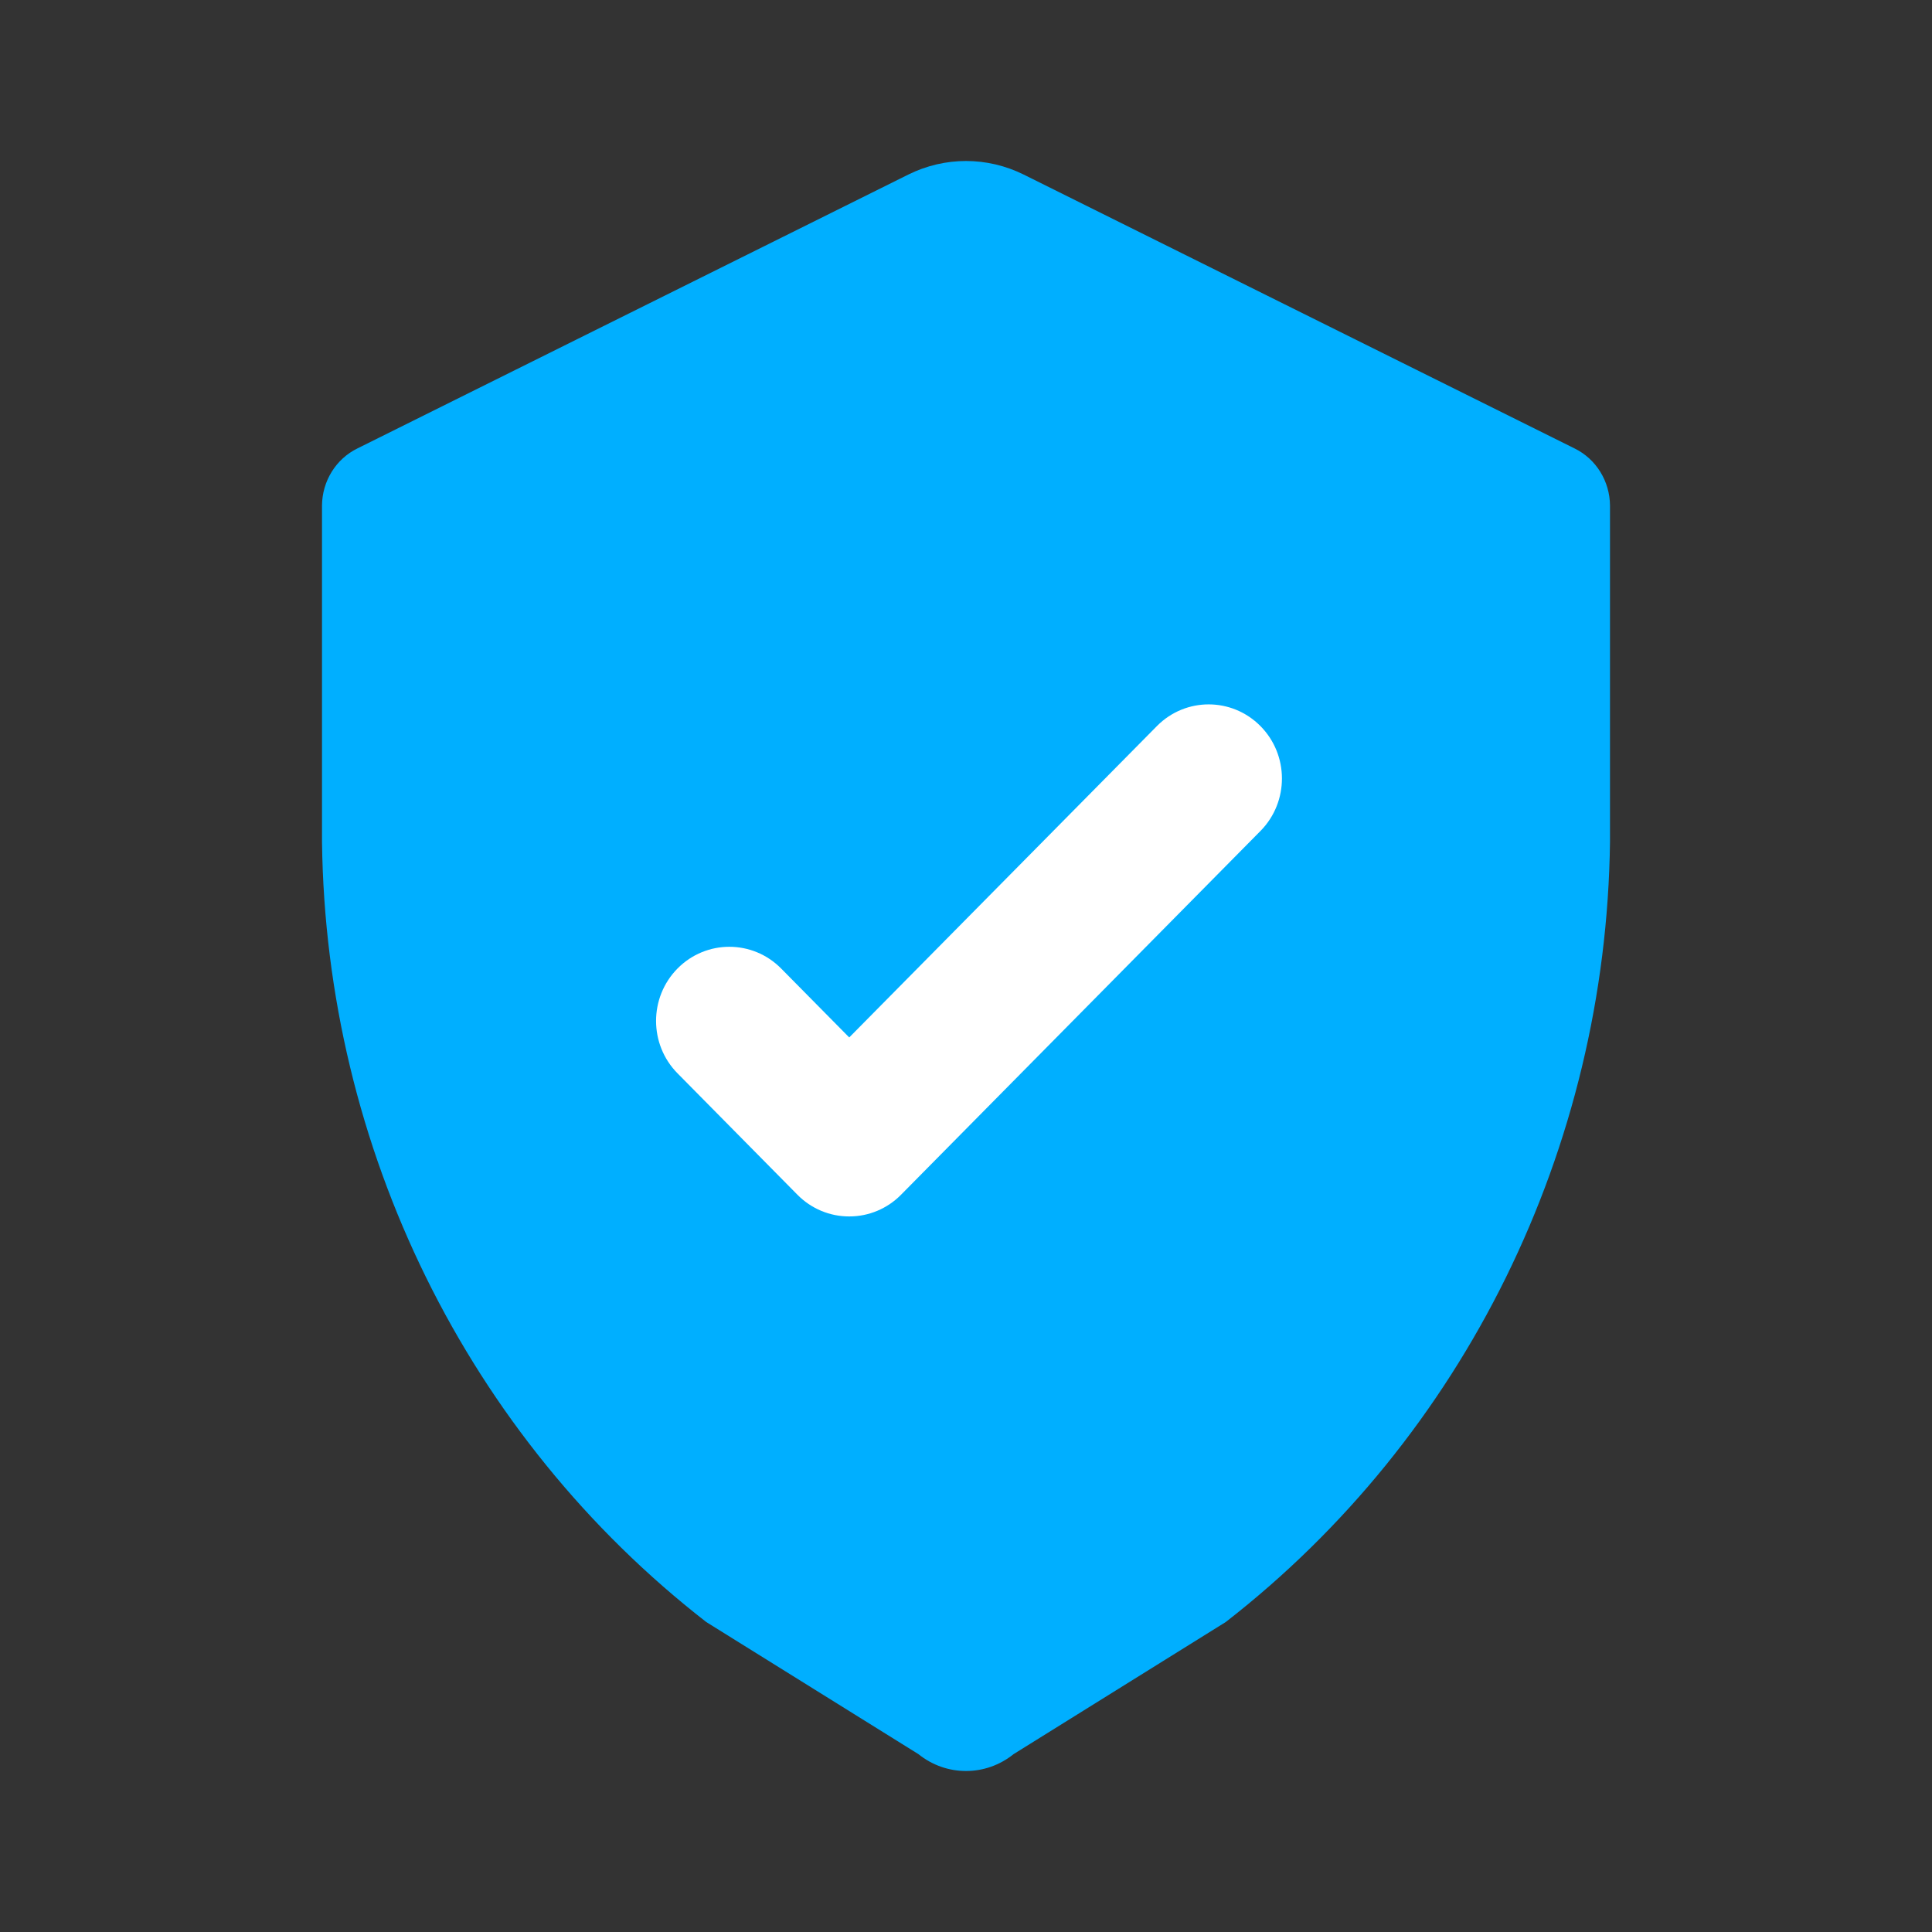 <svg width="48" height="48" viewBox="0 0 48 48" fill="none" xmlns="http://www.w3.org/2000/svg">
<rect x="0" y="0" width="48" height="48" fill="#333333" stroke="none"/>
<path d="M39.115 11.139C39.652 11.4 39.996 11.953 40 12.562V20.913C39.905 28.538 36.382 35.691 30.453 40.299L25.182 43.581C24.488 44.14 23.512 44.14 22.818 43.581L17.547 40.299C11.618 35.691 8.095 28.538 8 20.913V12.562C8.004 11.953 8.347 11.4 8.884 11.139L22.569 4.336C23.473 3.888 24.527 3.888 25.431 4.336L39.115 11.139Z" fill="#00AFFF"/>
<path d="M21.099 30.222C20.616 30.223 20.153 30.029 19.812 29.683L16.833 26.667C16.122 25.948 16.122 24.782 16.833 24.062C17.544 23.343 18.696 23.343 19.407 24.062L21.099 25.775L28.749 18.033C29.46 17.32 30.608 17.323 31.316 18.04C32.025 18.756 32.027 19.918 31.323 20.638L22.387 29.682C22.046 30.029 21.582 30.223 21.099 30.222Z" fill="white"/>
</svg>
